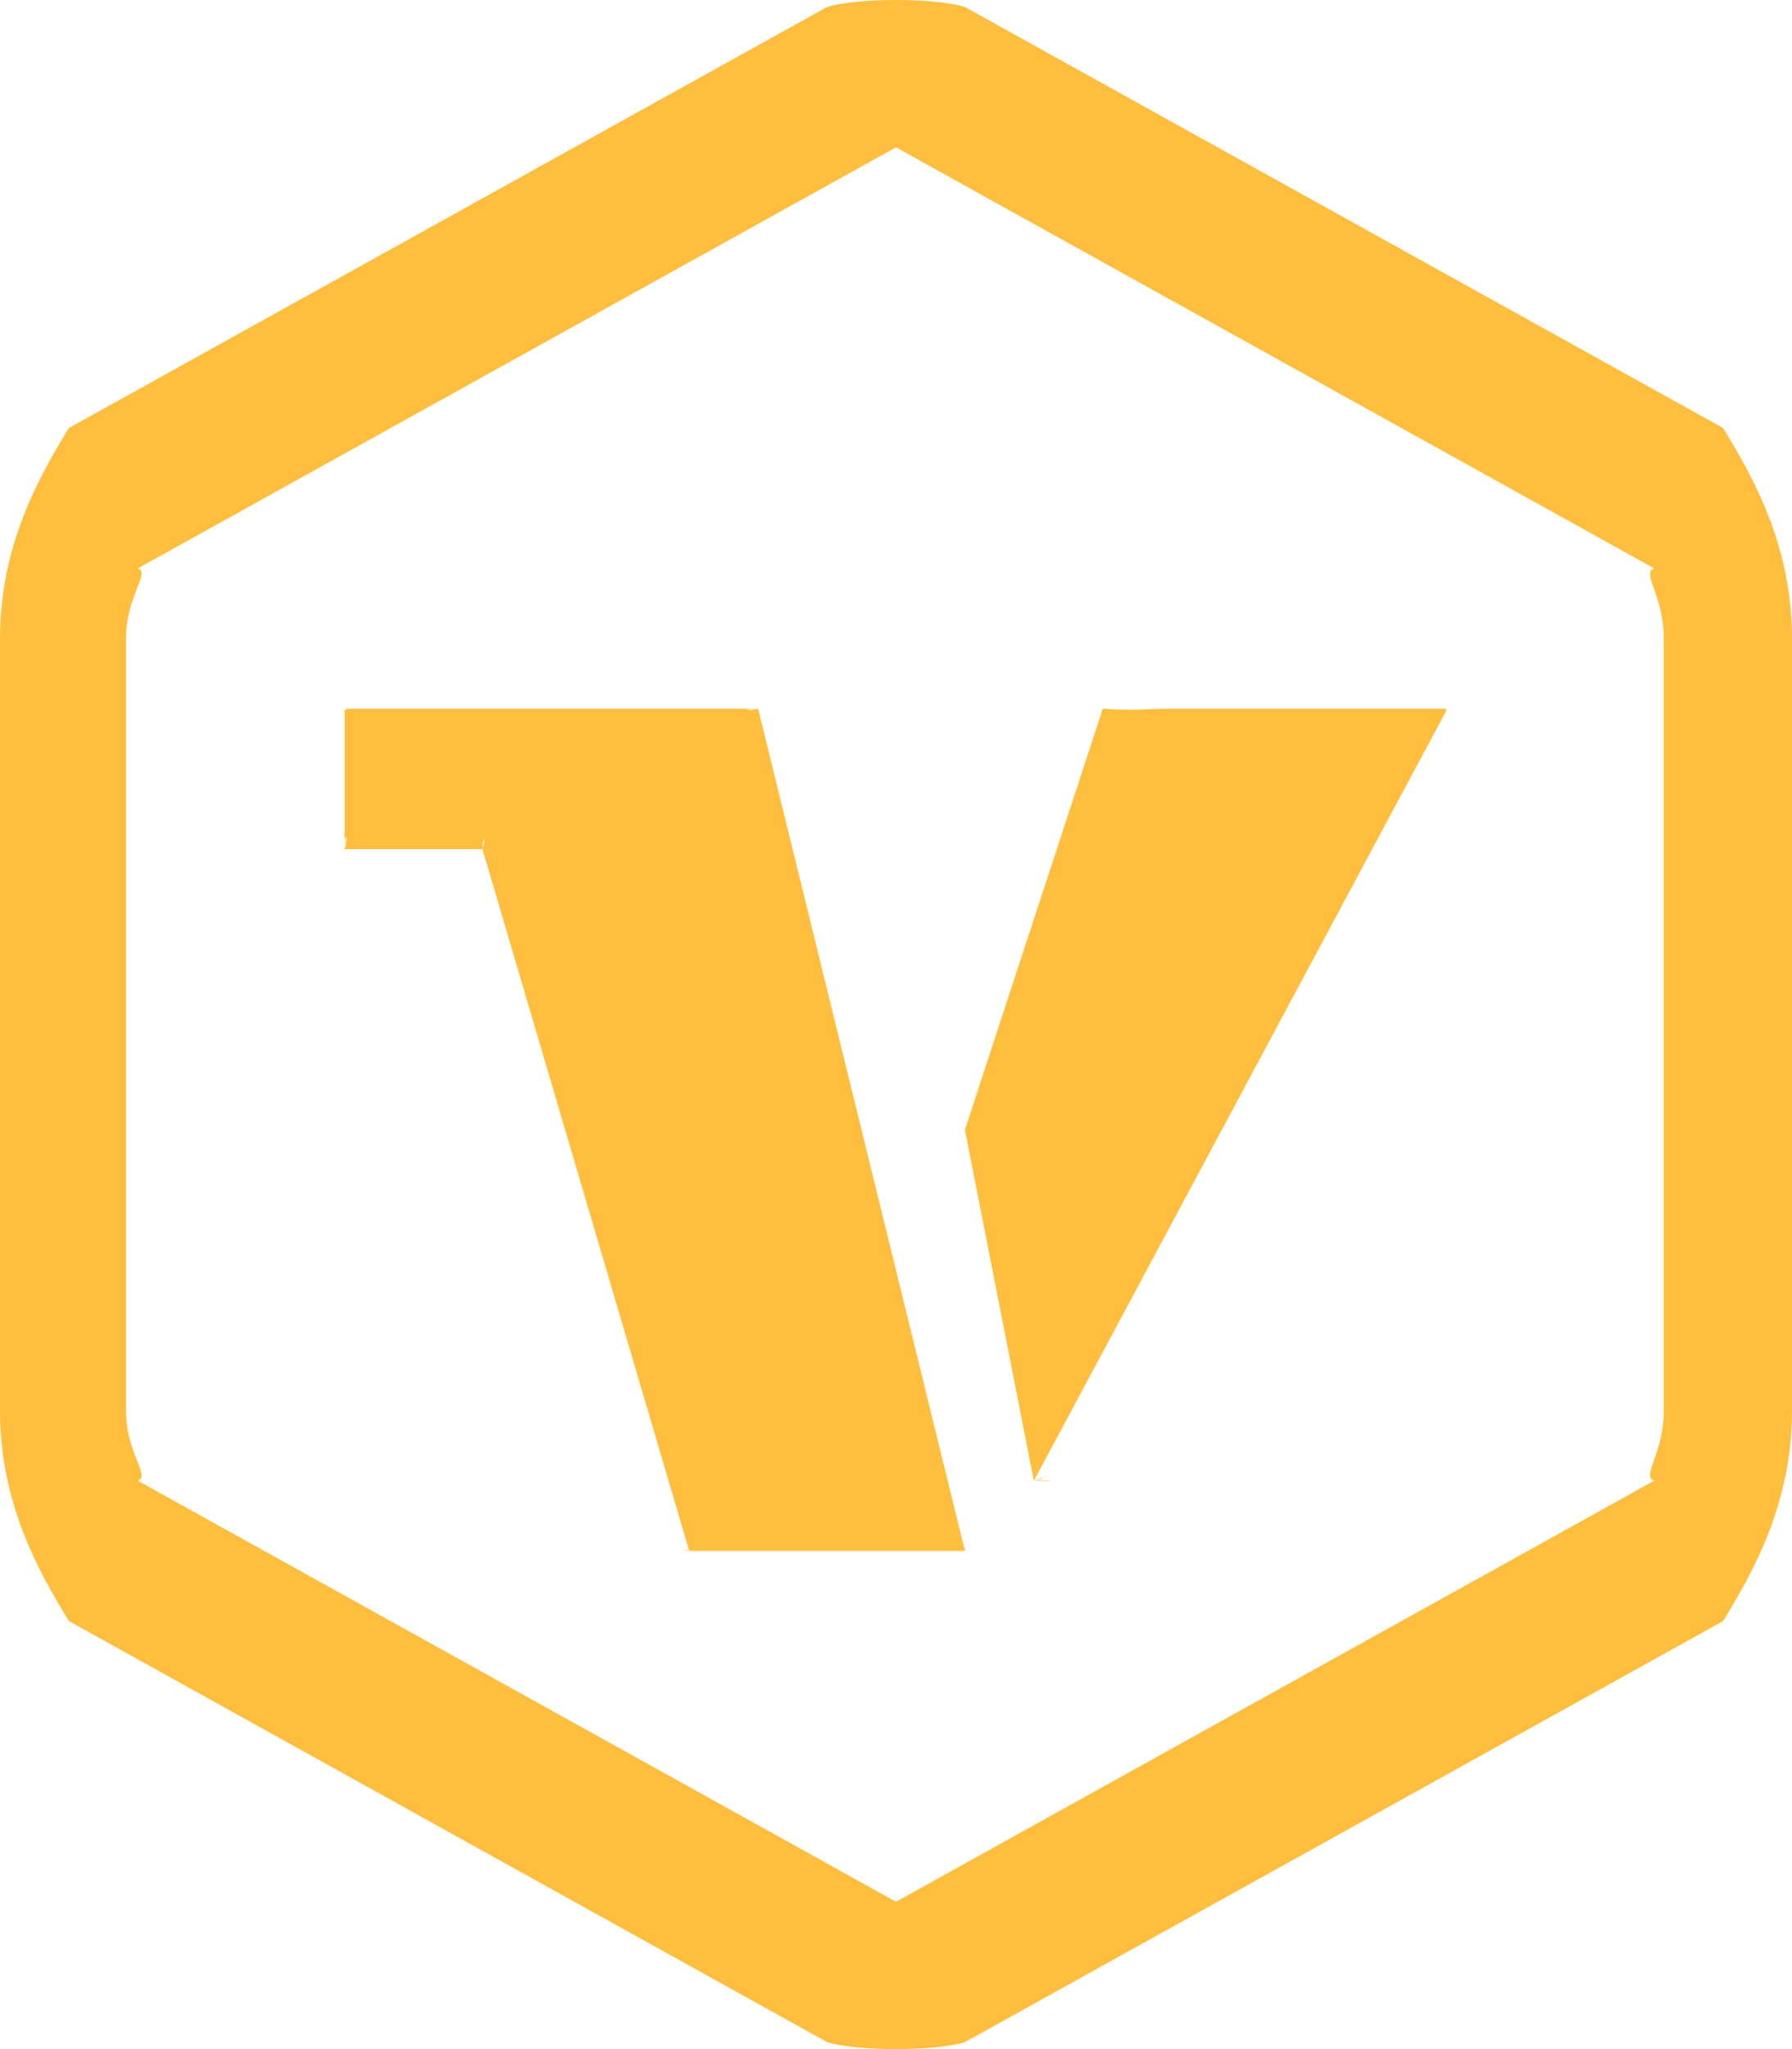<?xml version="1.0" encoding="UTF-8"?>
<svg width="28px" height="32px" viewBox="0 0 28 32" version="1.1" xmlns="http://www.w3.org/2000/svg" xmlns:xlink="http://www.w3.org/1999/xlink">
    <title>00图标/36px/右箭头灰色</title>
    <g id="🔰团队" stroke="none" stroke-width="1" fill="none" fill-rule="evenodd">
        <g id="设置-管理者" transform="translate(-174, -1009)" fill="#FFBE3D" fill-rule="nonzero">
            <g id="04列表/05功能列表/01功能列表56dp-图标备份-6" transform="translate(0, 982)">
                <g id="04列表/01文档列表/元素/纯文字两行标题" transform="translate(36, 21)">
                    <g id="编组" transform="translate(136, 6)">
                        <g id="00图标/36px/右箭头灰色" transform="translate(2, -0)">
                            <path d="M12.923,0.109 L1.077,6.684 C0.61,7.446 0,8.518 0,9.972 L0,22.028 C0,23.482 0.61,24.554 1.077,25.316 L12.923,31.891 C13.39,32.036 14.61,32.036 15.077,31.891 L26.923,25.316 C27.39,24.554 28,23.482 28,22.028 L28,9.972 C28,8.518 27.39,7.446 26.923,6.684 L15.077,0.109 C14.61,-0.036 13.39,-0.036 12.923,0.109 Z M25.846,8.876 C25.643,8.948 25.997,9.304 25.997,9.972 C25.997,12.699 25.997,14.741 25.997,16.1 C25.997,17.42 25.997,19.396 25.997,22.028 C25.997,22.696 25.643,23.052 25.846,23.124 L14,29.699 L2.154,23.124 C2.357,23.052 1.969,22.696 1.969,22.028 C1.969,19.086 1.969,16.877 1.969,15.403 C1.969,14.198 1.969,12.388 1.969,9.972 C1.969,9.304 2.357,8.948 2.154,8.876 L14,2.301 L25.846,8.876 Z" id="多边形备份"></path>
                            <path d="M11.846,11.068 C11.596,11.068 11.651,11.109 11.846,11.068 L15.077,24.22 C15.091,24.127 15.046,24.198 15.077,24.22 C14.961,24.218 14.949,24.22 15.077,24.22 L10.769,24.22 C10.711,24.22 10.656,24.179 10.769,24.22 L7.538,13.26 C7.601,13.081 7.545,13.041 7.538,13.26 L5.385,13.26 C5.447,13.041 5.385,12.982 5.385,13.26 L5.385,11.068 C5.385,11.127 5.447,11.068 5.385,11.068 L11.846,11.068 Z M22.615,11.068 C22.553,11.068 22.615,11.129 22.615,11.068 C22.615,11.226 22.61,11.247 22.615,11.068 L16.154,23.124 C16.539,23.116 16.455,23.143 16.154,23.124 C16.349,23.091 16.322,23.058 16.154,23.124 L15.077,17.644 C15.074,17.925 15.076,17.897 15.077,17.644 L17.231,11.068 C17.788,11.103 17.839,11.068 18.308,11.068 L22.615,11.068 Z" id="形状结合备份-2"></path>
                        </g>
                    </g>
                </g>
            </g>
        </g>
    </g>
</svg>